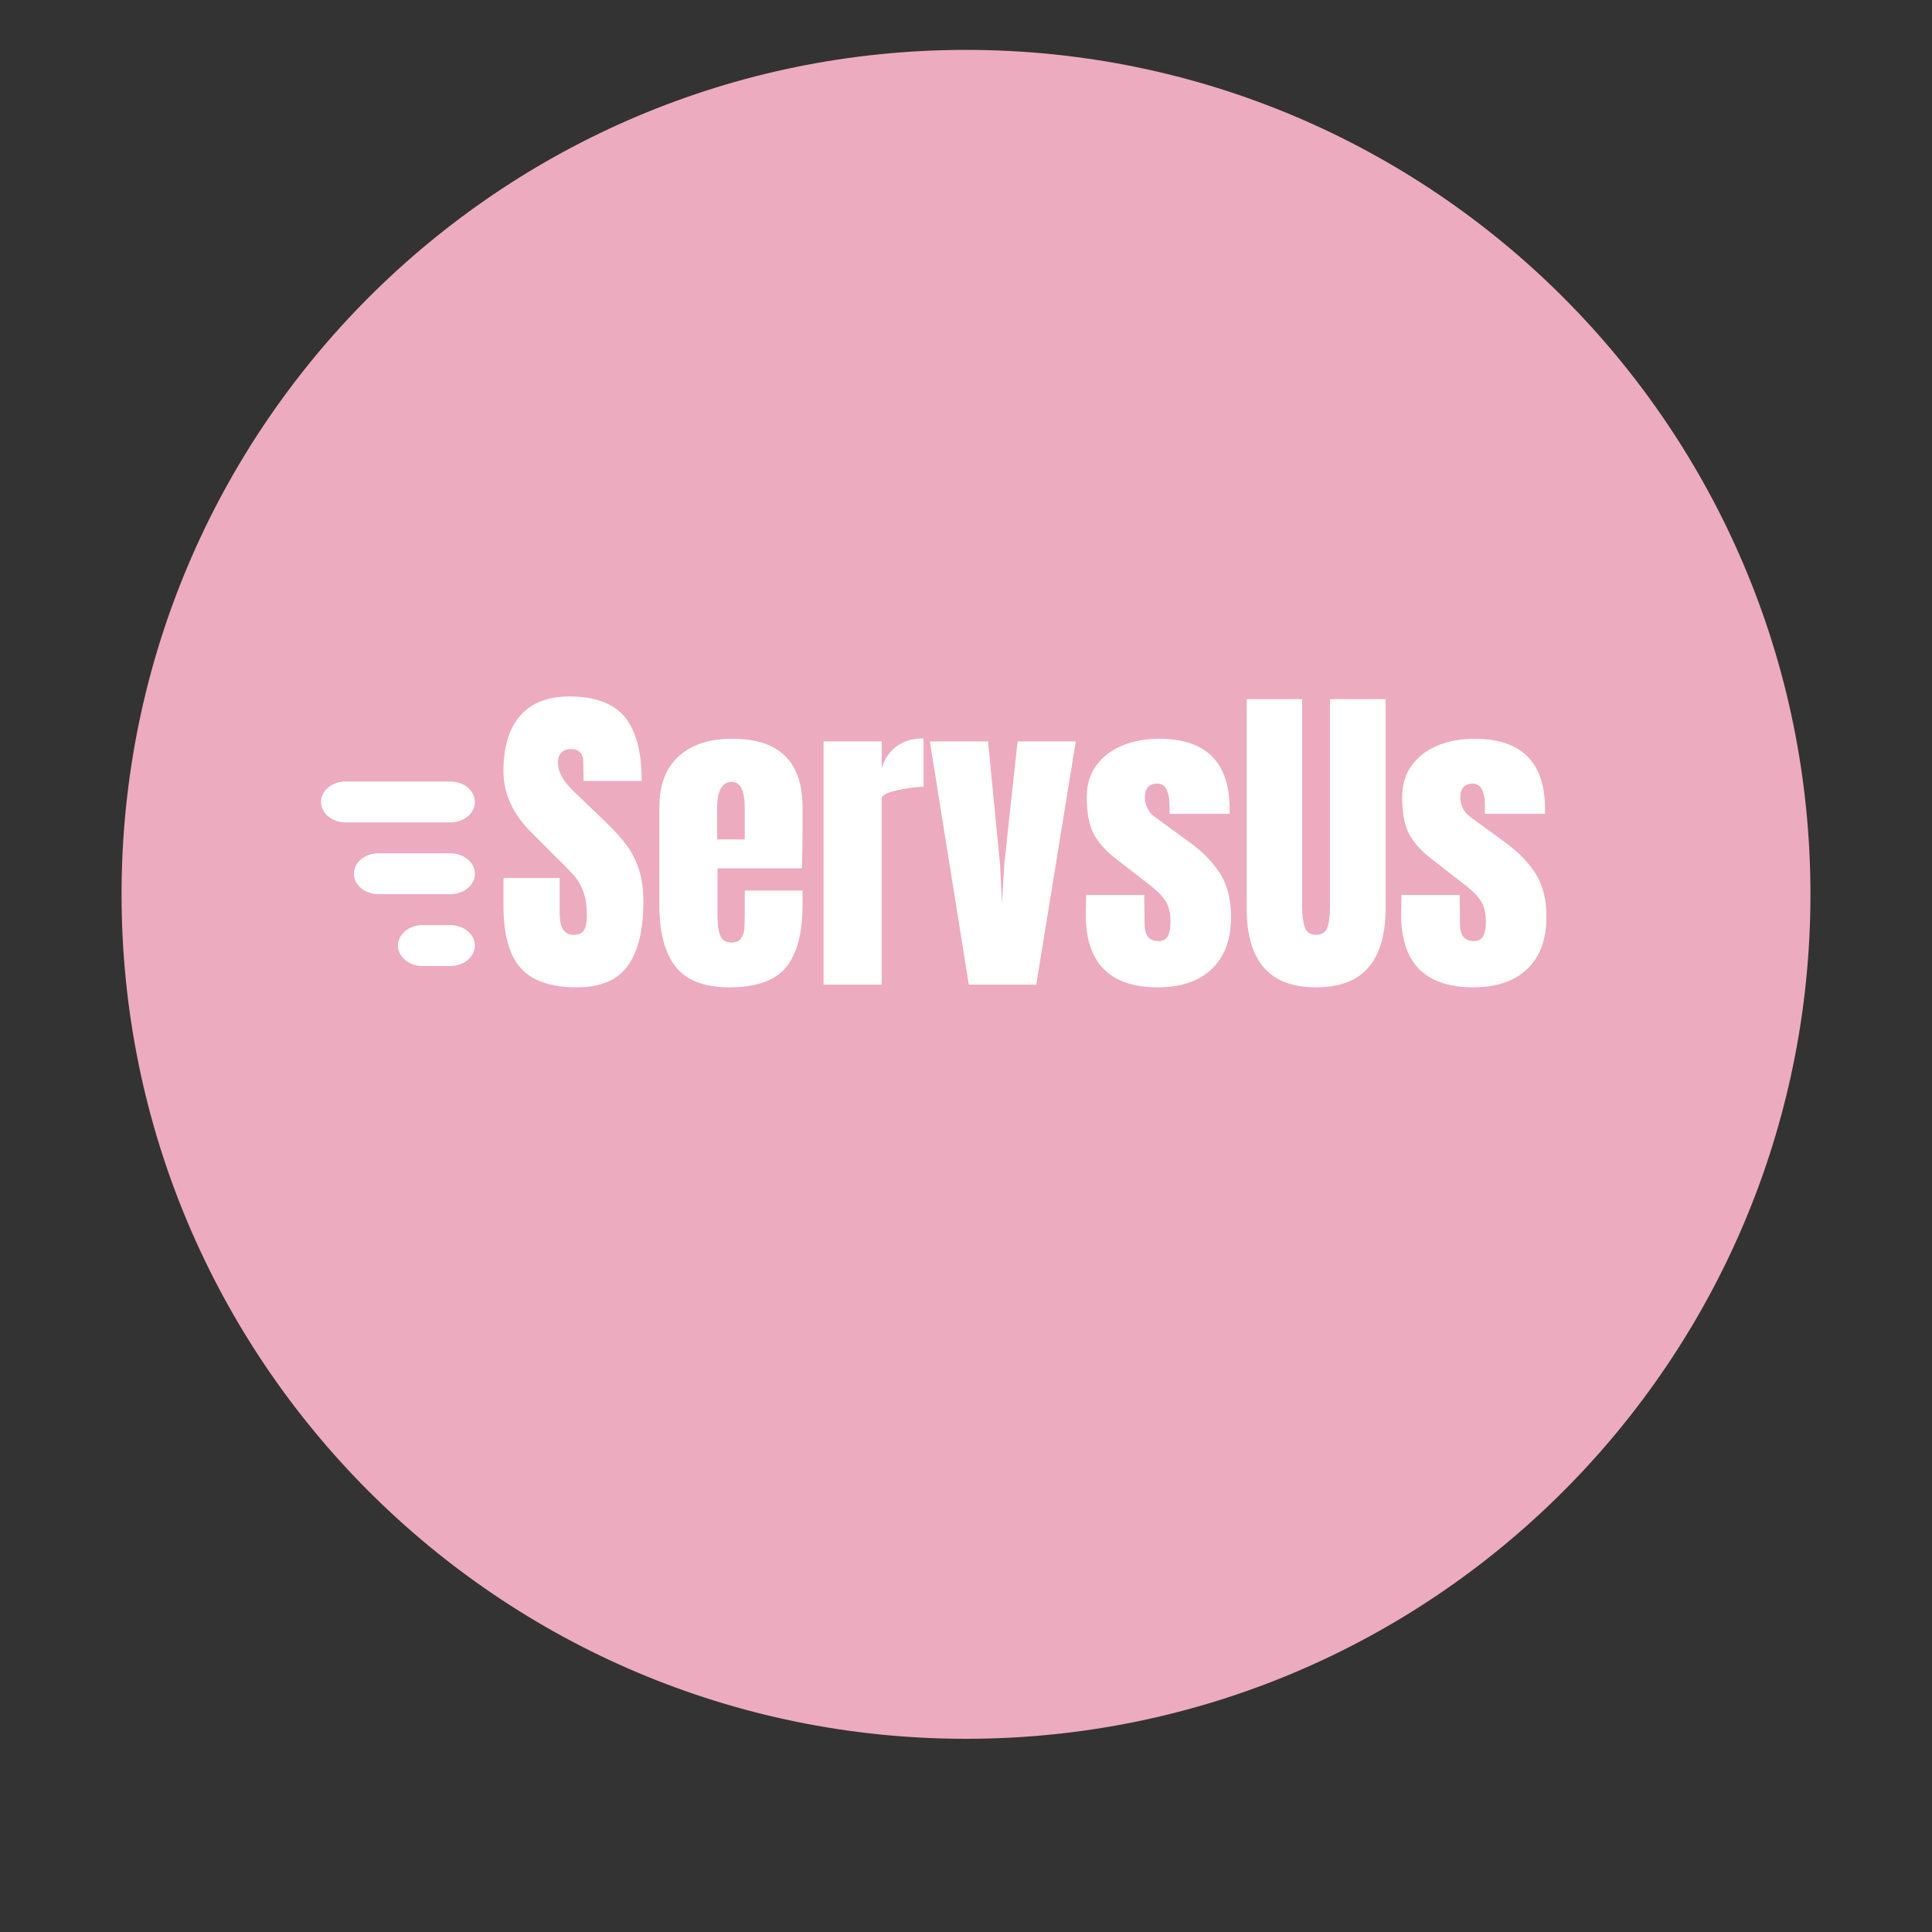 <svg xmlns="http://www.w3.org/2000/svg" xmlns:xlink="http://www.w3.org/1999/xlink" width="500" zoomAndPan="magnify" viewBox="0 0 375 375" height="500" preserveAspectRatio="xMidYMid meet" version="1.0"><rect x="0" y="0" width="375" height="375" fill="#333333" stroke="none"/><defs><g/><clipPath id="feade65087"><path d="M 23.594 9.684 L 351.406 9.684 L 351.406 337.5 L 23.594 337.5 Z M 23.594 9.684 " clip-rule="nonzero"/></clipPath><clipPath id="19aff11704"><path d="M 187.5 9.684 C 96.977 9.684 23.594 83.07 23.594 173.594 C 23.594 264.117 96.977 337.5 187.5 337.5 C 278.023 337.5 351.406 264.117 351.406 173.594 C 351.406 83.07 278.023 9.684 187.5 9.684 Z M 187.5 9.684 " clip-rule="nonzero"/></clipPath><clipPath id="488b49c353"><path d="M 0.594 0.684 L 328.406 0.684 L 328.406 328.5 L 0.594 328.5 Z M 0.594 0.684 " clip-rule="nonzero"/></clipPath><clipPath id="656e44c3d2"><path d="M 164.5 0.684 C 73.977 0.684 0.594 74.07 0.594 164.594 C 0.594 255.117 73.977 328.5 164.5 328.5 C 255.023 328.5 328.406 255.117 328.406 164.594 C 328.406 74.07 255.023 0.684 164.5 0.684 Z M 164.5 0.684 " clip-rule="nonzero"/></clipPath><clipPath id="4911d52de5"><rect x="0" width="329" y="0" height="329"/></clipPath><clipPath id="fdde61356c"><path d="M 62.312 151.688 L 92.203 151.688 L 92.203 159.625 L 62.312 159.625 Z M 62.312 151.688 " clip-rule="nonzero"/></clipPath><clipPath id="d1d68f3754"><path d="M 87.395 151.688 C 90.035 151.688 92.176 153.465 92.176 155.656 C 92.176 157.848 90.035 159.625 87.395 159.625 L 67.094 159.625 C 64.453 159.625 62.312 157.848 62.312 155.656 C 62.312 153.465 64.453 151.688 67.094 151.688 Z M 87.395 151.688 " clip-rule="nonzero"/></clipPath><clipPath id="77e7700488"><path d="M 0.312 0.688 L 30.203 0.688 L 30.203 8.625 L 0.312 8.625 Z M 0.312 0.688 " clip-rule="nonzero"/></clipPath><clipPath id="48cd84bcf4"><path d="M 25.395 0.688 C 28.035 0.688 30.176 2.465 30.176 4.656 C 30.176 6.848 28.035 8.625 25.395 8.625 L 5.094 8.625 C 2.453 8.625 0.312 6.848 0.312 4.656 C 0.312 2.465 2.453 0.688 5.094 0.688 Z M 25.395 0.688 " clip-rule="nonzero"/></clipPath><clipPath id="0898ca6c49"><rect x="0" width="31" y="0" height="9"/></clipPath><clipPath id="0bc899c849"><path d="M 77.242 179.562 L 92.188 179.562 L 92.188 187.5 L 77.242 187.5 Z M 77.242 179.562 " clip-rule="nonzero"/></clipPath><clipPath id="9c0a1aec35"><path d="M 87.395 179.562 C 90.035 179.562 92.176 181.34 92.176 183.531 C 92.176 185.723 90.035 187.5 87.395 187.5 L 82.023 187.5 C 79.383 187.5 77.242 185.723 77.242 183.531 C 77.242 181.34 79.383 179.562 82.023 179.562 Z M 87.395 179.562 " clip-rule="nonzero"/></clipPath><clipPath id="3137766277"><path d="M 0.242 0.562 L 15.188 0.562 L 15.188 8.5 L 0.242 8.5 Z M 0.242 0.562 " clip-rule="nonzero"/></clipPath><clipPath id="cbb8e83532"><path d="M 10.395 0.562 C 13.035 0.562 15.176 2.34 15.176 4.531 C 15.176 6.723 13.035 8.5 10.395 8.5 L 5.023 8.5 C 2.383 8.5 0.242 6.723 0.242 4.531 C 0.242 2.34 2.383 0.562 5.023 0.562 Z M 10.395 0.562 " clip-rule="nonzero"/></clipPath><clipPath id="1ff99ad156"><rect x="0" width="16" y="0" height="9"/></clipPath><clipPath id="d21eccb736"><path d="M 68.688 165.625 L 92.191 165.625 L 92.191 173.562 L 68.688 173.562 Z M 68.688 165.625 " clip-rule="nonzero"/></clipPath><clipPath id="bfad22c78b"><path d="M 87.395 165.625 C 90.035 165.625 92.176 167.402 92.176 169.594 C 92.176 171.785 90.035 173.562 87.395 173.562 L 73.469 173.562 C 70.828 173.562 68.688 171.785 68.688 169.594 C 68.688 167.402 70.828 165.625 73.469 165.625 Z M 87.395 165.625 " clip-rule="nonzero"/></clipPath><clipPath id="9d87162431"><path d="M 0.688 0.625 L 24.191 0.625 L 24.191 8.562 L 0.688 8.562 Z M 0.688 0.625 " clip-rule="nonzero"/></clipPath><clipPath id="0e72deb117"><path d="M 19.395 0.625 C 22.035 0.625 24.176 2.402 24.176 4.594 C 24.176 6.785 22.035 8.562 19.395 8.562 L 5.469 8.562 C 2.828 8.562 0.688 6.785 0.688 4.594 C 0.688 2.402 2.828 0.625 5.469 0.625 Z M 19.395 0.625 " clip-rule="nonzero"/></clipPath><clipPath id="727e4004f0"><rect x="0" width="25" y="0" height="9"/></clipPath></defs><g clip-path="url(#feade65087)"><g clip-path="url(#19aff11704)"><g transform="matrix(1, 0, 0, 1, 23, 9)"><g clip-path="url(#4911d52de5)"><g clip-path="url(#488b49c353)"><g clip-path="url(#656e44c3d2)"><path fill="#edabbf" d="M 0.594 0.684 L 328.406 0.684 L 328.406 328.5 L 0.594 328.5 Z M 0.594 0.684 " fill-opacity="1" fill-rule="nonzero"/></g></g></g></g></g></g><g clip-path="url(#fdde61356c)"><g clip-path="url(#d1d68f3754)"><g transform="matrix(1, 0, 0, 1, 62, 151)"><g clip-path="url(#0898ca6c49)"><g clip-path="url(#77e7700488)"><g clip-path="url(#48cd84bcf4)"><path fill="#ffffff" d="M 0.312 0.688 L 30.172 0.688 L 30.172 8.625 L 0.312 8.625 Z M 0.312 0.688 " fill-opacity="1" fill-rule="nonzero"/></g></g></g></g></g></g><g fill="#ffffff" fill-opacity="1"><g transform="translate(96.365, 191.124)"><g><path d="M 15.609 0.516 C 10.578 0.516 6.941 -0.727 4.703 -3.219 C 2.473 -5.719 1.359 -9.742 1.359 -15.297 L 1.359 -20.703 L 12.266 -20.703 L 12.266 -13.812 C 12.266 -11.051 13.145 -9.672 14.906 -9.672 C 15.895 -9.672 16.582 -9.961 16.969 -10.547 C 17.352 -11.129 17.547 -12.109 17.547 -13.484 C 17.547 -15.285 17.332 -16.773 16.906 -17.953 C 16.477 -19.141 15.93 -20.129 15.266 -20.922 C 14.598 -21.723 13.398 -22.961 11.672 -24.641 L 6.906 -29.422 C 3.207 -33.035 1.359 -37.035 1.359 -41.422 C 1.359 -46.148 2.441 -49.75 4.609 -52.219 C 6.785 -54.695 9.957 -55.938 14.125 -55.938 C 19.113 -55.938 22.703 -54.613 24.891 -51.969 C 27.086 -49.32 28.188 -45.18 28.188 -39.547 L 16.906 -39.547 L 16.844 -43.359 C 16.844 -44.086 16.633 -44.664 16.219 -45.094 C 15.812 -45.52 15.242 -45.734 14.516 -45.734 C 13.648 -45.734 13.004 -45.5 12.578 -45.031 C 12.148 -44.562 11.938 -43.914 11.938 -43.094 C 11.938 -41.289 12.969 -39.422 15.031 -37.484 L 21.484 -31.297 C 22.984 -29.828 24.227 -28.438 25.219 -27.125 C 26.207 -25.812 27.004 -24.266 27.609 -22.484 C 28.211 -20.703 28.516 -18.582 28.516 -16.125 C 28.516 -10.664 27.516 -6.523 25.516 -3.703 C 23.516 -0.891 20.211 0.516 15.609 0.516 Z M 15.609 0.516 "/></g></g></g><g fill="#ffffff" fill-opacity="1"><g transform="translate(126.105, 191.124)"><g><path d="M 15.484 0.516 C 10.617 0.516 7.133 -0.816 5.031 -3.484 C 2.926 -6.148 1.875 -10.129 1.875 -15.422 L 1.875 -34.391 C 1.875 -38.734 3.117 -42.039 5.609 -44.312 C 8.109 -46.594 11.594 -47.734 16.062 -47.734 C 25.133 -47.734 29.672 -43.285 29.672 -34.391 L 29.672 -30.969 C 29.672 -27.531 29.629 -24.734 29.547 -22.578 L 13.156 -22.578 L 13.156 -13.422 C 13.156 -11.785 13.328 -10.504 13.672 -9.578 C 14.016 -8.648 14.75 -8.188 15.875 -8.188 C 16.727 -8.188 17.336 -8.441 17.703 -8.953 C 18.078 -9.473 18.297 -10.066 18.359 -10.734 C 18.422 -11.398 18.453 -12.379 18.453 -13.672 L 18.453 -18.266 L 29.672 -18.266 L 29.672 -15.547 C 29.672 -10.047 28.609 -5.992 26.484 -3.391 C 24.359 -0.785 20.691 0.516 15.484 0.516 Z M 18.453 -28.188 L 18.453 -34.25 C 18.453 -37.656 17.613 -39.359 15.938 -39.359 C 14.039 -39.359 13.094 -37.656 13.094 -34.25 L 13.094 -28.188 Z M 18.453 -28.188 "/></g></g></g><g fill="#ffffff" fill-opacity="1"><g transform="translate(157.587, 191.124)"><g><path d="M 2.266 -47.219 L 13.547 -47.219 L 13.547 -42 C 14.109 -43.852 15.086 -45.285 16.484 -46.297 C 17.879 -47.305 19.609 -47.812 21.672 -47.812 L 21.672 -38.391 C 20.086 -38.391 18.336 -38.16 16.422 -37.703 C 14.504 -37.254 13.547 -36.727 13.547 -36.125 L 13.547 0 L 2.266 0 Z M 2.266 -47.219 "/></g></g></g><g fill="#ffffff" fill-opacity="1"><g transform="translate(179.779, 191.124)"><g><path d="M 8.266 0 L 0.703 -47.219 L 12 -47.219 L 14.328 -23.359 L 14.703 -15.672 L 15.156 -23.422 L 17.734 -47.219 L 29.031 -47.219 L 21.359 0 Z M 8.266 0 "/></g></g></g><g fill="#ffffff" fill-opacity="1"><g transform="translate(209.519, 191.124)"><g><path d="M 15.219 0.516 C 5.883 0.516 1.219 -4.211 1.219 -13.672 L 1.297 -17.422 L 12.578 -17.422 L 12.641 -11.875 C 12.641 -10.75 12.852 -9.895 13.281 -9.312 C 13.719 -8.738 14.43 -8.453 15.422 -8.453 C 16.922 -8.453 17.672 -9.676 17.672 -12.125 C 17.672 -13.938 17.316 -15.359 16.609 -16.391 C 15.898 -17.422 14.77 -18.516 13.219 -19.672 L 7.219 -24.328 C 5.156 -25.91 3.672 -27.551 2.766 -29.25 C 1.867 -30.957 1.422 -33.359 1.422 -36.453 C 1.422 -38.859 2.051 -40.91 3.312 -42.609 C 4.582 -44.305 6.27 -45.582 8.375 -46.438 C 10.488 -47.301 12.836 -47.734 15.422 -47.734 C 24.578 -47.734 29.156 -43.176 29.156 -34.062 L 29.156 -33.156 L 17.484 -33.156 L 17.484 -34.969 C 17.484 -36.082 17.301 -37.035 16.938 -37.828 C 16.57 -38.629 15.957 -39.031 15.094 -39.031 C 14.32 -39.031 13.727 -38.801 13.312 -38.344 C 12.906 -37.895 12.703 -37.285 12.703 -36.516 C 12.703 -34.797 13.367 -33.461 14.703 -32.516 L 21.672 -27.422 C 24.172 -25.566 26.086 -23.551 27.422 -21.375 C 28.754 -19.207 29.422 -16.469 29.422 -13.156 C 29.422 -8.77 28.172 -5.395 25.672 -3.031 C 23.18 -0.664 19.695 0.516 15.219 0.516 Z M 15.219 0.516 "/></g></g></g><g fill="#ffffff" fill-opacity="1"><g transform="translate(240.162, 191.124)"><g><path d="M 15.297 0.516 C 10.734 0.516 7.344 -0.77 5.125 -3.344 C 2.914 -5.926 1.812 -9.758 1.812 -14.844 L 1.812 -55.422 L 12.578 -55.422 L 12.578 -15.297 C 12.578 -13.523 12.75 -12.145 13.094 -11.156 C 13.438 -10.164 14.172 -9.672 15.297 -9.672 C 16.41 -9.672 17.141 -10.156 17.484 -11.125 C 17.828 -12.094 18 -13.484 18 -15.297 L 18 -55.422 L 28.781 -55.422 L 28.781 -14.844 C 28.781 -9.758 27.672 -5.926 25.453 -3.344 C 23.234 -0.77 19.848 0.516 15.297 0.516 Z M 15.297 0.516 "/></g></g></g><g fill="#ffffff" fill-opacity="1"><g transform="translate(270.741, 191.124)"><g><path d="M 15.219 0.516 C 5.883 0.516 1.219 -4.211 1.219 -13.672 L 1.297 -17.422 L 12.578 -17.422 L 12.641 -11.875 C 12.641 -10.75 12.852 -9.895 13.281 -9.312 C 13.719 -8.738 14.43 -8.453 15.422 -8.453 C 16.922 -8.453 17.672 -9.676 17.672 -12.125 C 17.672 -13.938 17.316 -15.359 16.609 -16.391 C 15.898 -17.422 14.77 -18.516 13.219 -19.672 L 7.219 -24.328 C 5.156 -25.91 3.672 -27.551 2.766 -29.25 C 1.867 -30.957 1.422 -33.359 1.422 -36.453 C 1.422 -38.859 2.051 -40.91 3.312 -42.609 C 4.582 -44.305 6.27 -45.582 8.375 -46.438 C 10.488 -47.301 12.836 -47.734 15.422 -47.734 C 24.578 -47.734 29.156 -43.176 29.156 -34.062 L 29.156 -33.156 L 17.484 -33.156 L 17.484 -34.969 C 17.484 -36.082 17.301 -37.035 16.938 -37.828 C 16.57 -38.629 15.957 -39.031 15.094 -39.031 C 14.32 -39.031 13.727 -38.801 13.312 -38.344 C 12.906 -37.895 12.703 -37.285 12.703 -36.516 C 12.703 -34.797 13.367 -33.461 14.703 -32.516 L 21.672 -27.422 C 24.172 -25.566 26.086 -23.551 27.422 -21.375 C 28.754 -19.207 29.422 -16.469 29.422 -13.156 C 29.422 -8.77 28.172 -5.395 25.672 -3.031 C 23.18 -0.664 19.695 0.516 15.219 0.516 Z M 15.219 0.516 "/></g></g></g><g clip-path="url(#0bc899c849)"><g clip-path="url(#9c0a1aec35)"><g transform="matrix(1, 0, 0, 1, 77, 179)"><g clip-path="url(#1ff99ad156)"><g clip-path="url(#3137766277)"><g clip-path="url(#cbb8e83532)"><path fill="#ffffff" d="M 0.242 0.562 L 15.188 0.562 L 15.188 8.5 L 0.242 8.5 Z M 0.242 0.562 " fill-opacity="1" fill-rule="nonzero"/></g></g></g></g></g></g><g clip-path="url(#d21eccb736)"><g clip-path="url(#bfad22c78b)"><g transform="matrix(1, 0, 0, 1, 68, 165)"><g clip-path="url(#727e4004f0)"><g clip-path="url(#9d87162431)"><g clip-path="url(#0e72deb117)"><path fill="#ffffff" d="M 0.688 0.625 L 24.16 0.625 L 24.16 8.562 L 0.688 8.562 Z M 0.688 0.625 " fill-opacity="1" fill-rule="nonzero"/></g></g></g></g></g></g></svg>